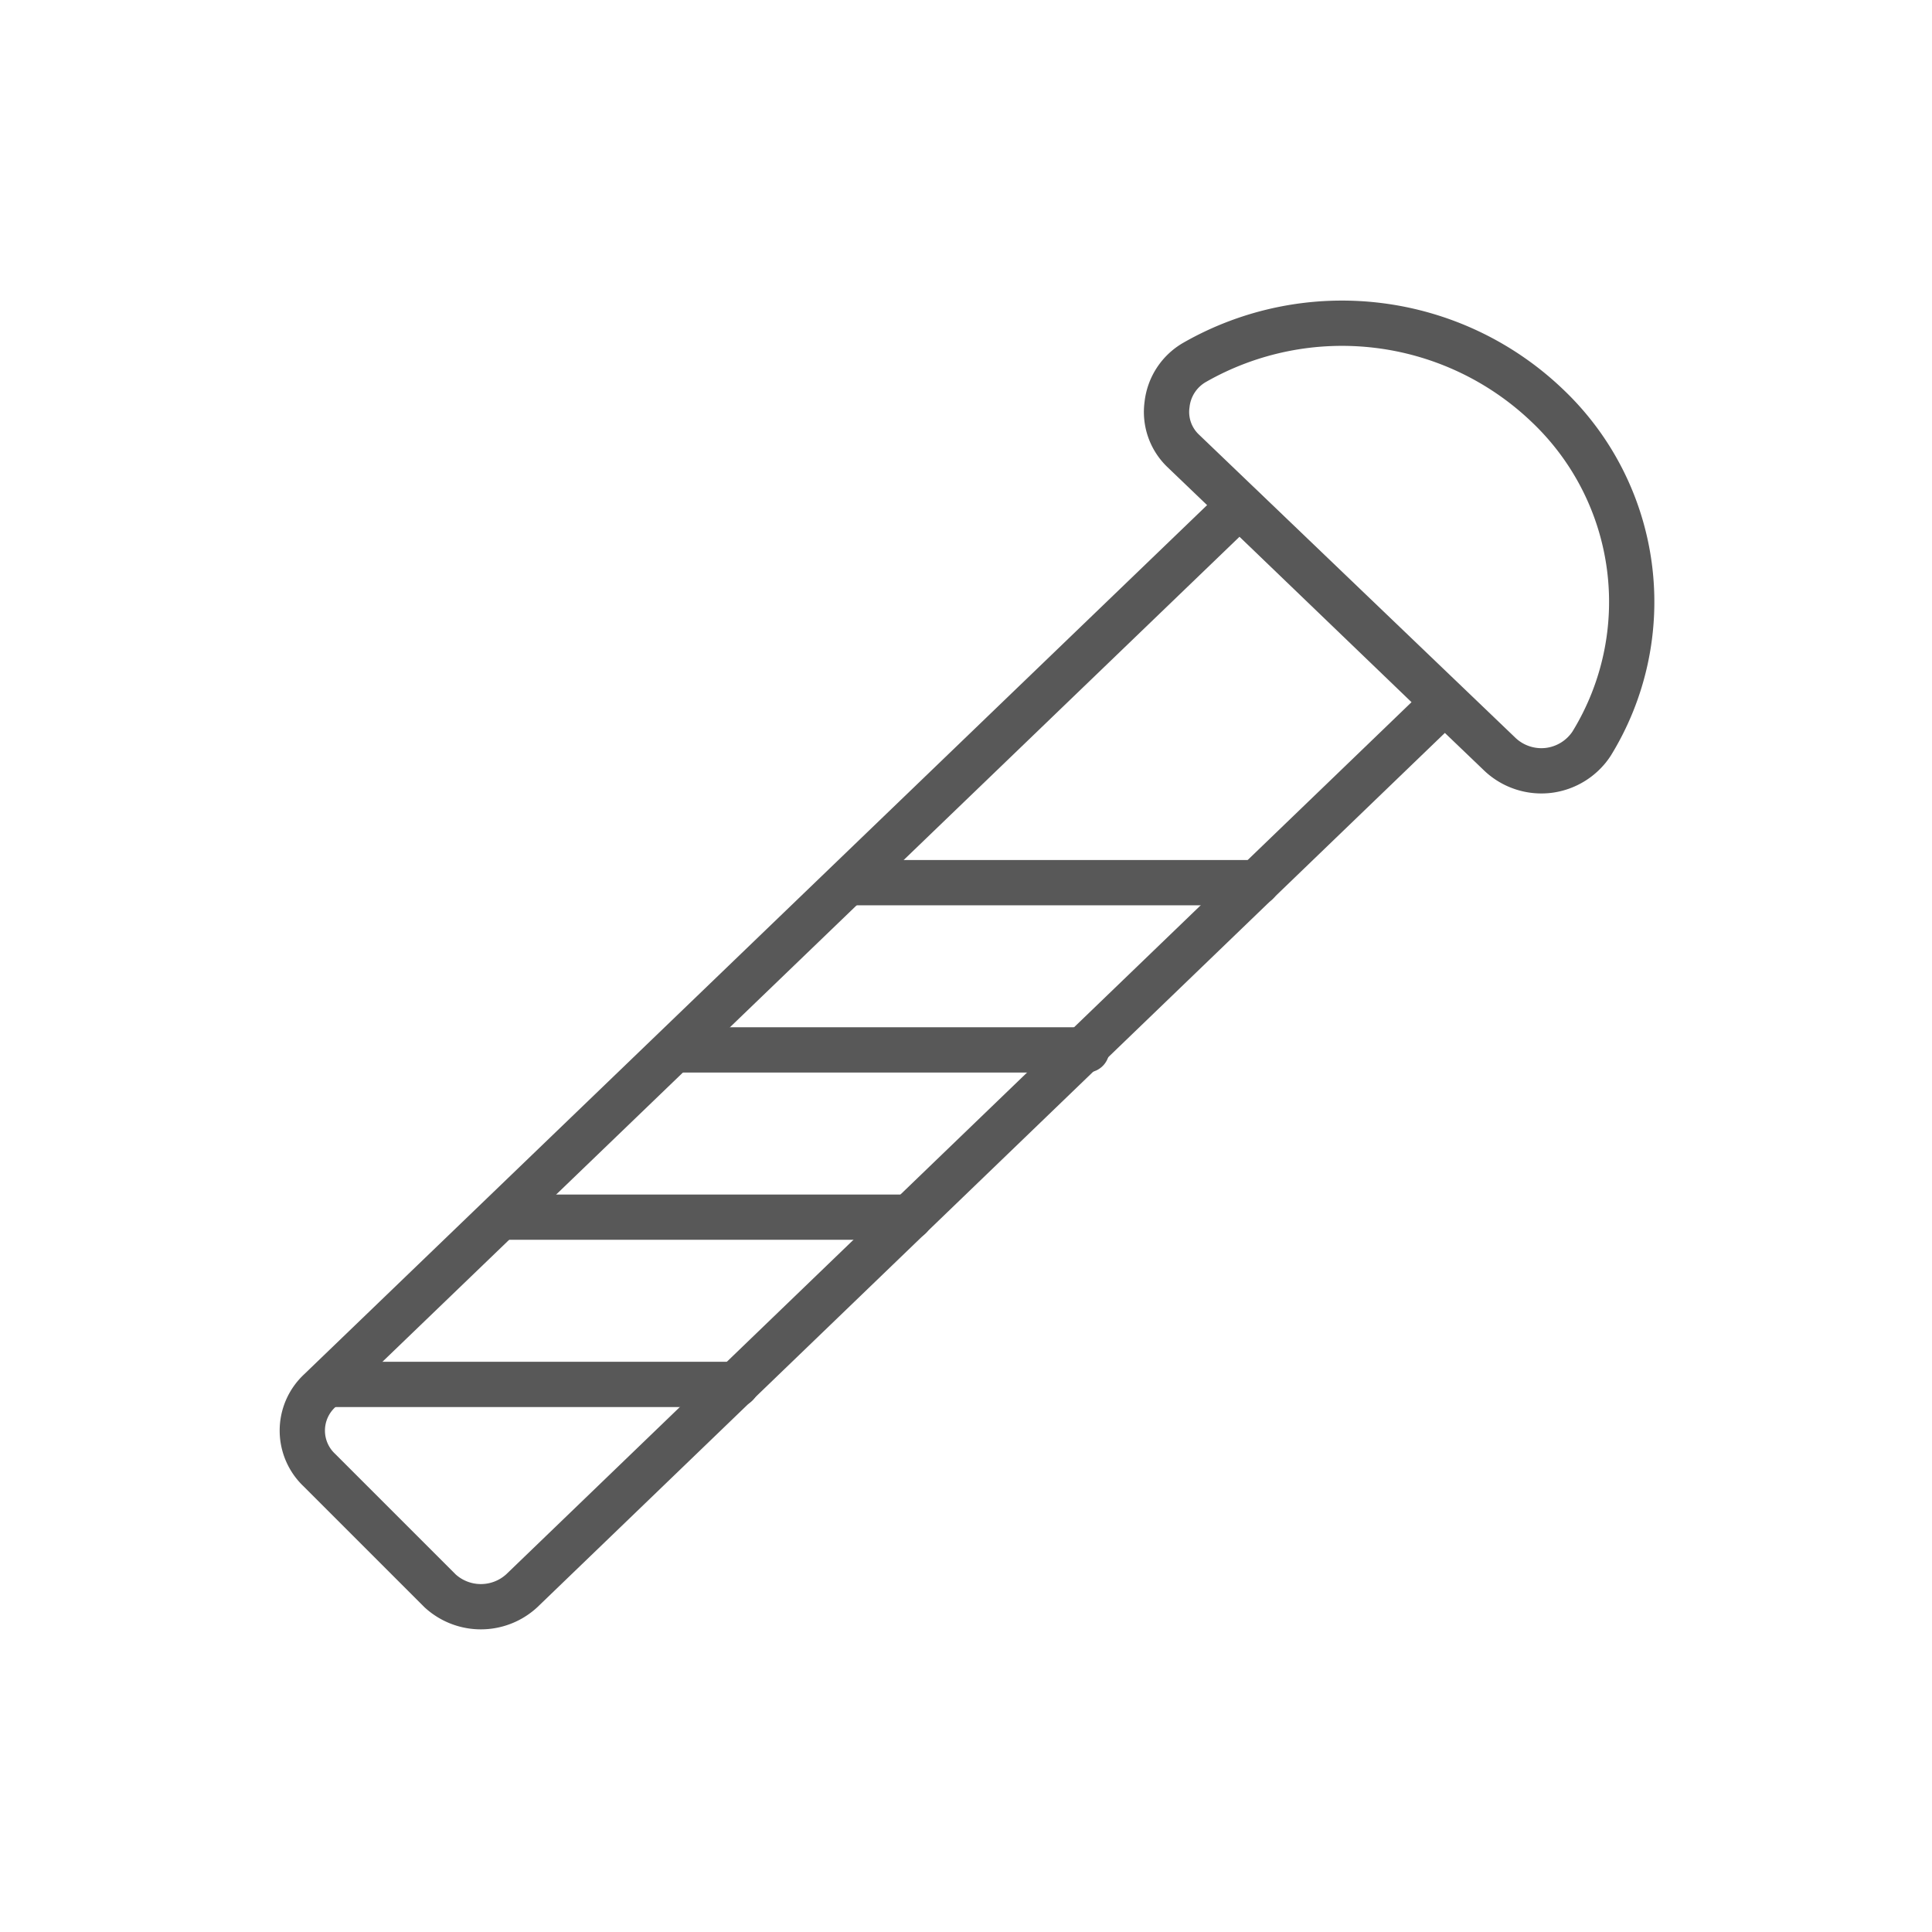<svg id="TOI" xmlns="http://www.w3.org/2000/svg" viewBox="0 0 32 32"><defs><style>.cls-1{fill:none;stroke:#585858;stroke-linecap:round;stroke-linejoin:round;stroke-width:0.75px;}</style></defs><title>spare-v1</title><g id="spare-v1"><g id="Group_46" data-name="Group 46"><g id="Light_43" data-name="Light 43"><path id="Shape_222" data-name="Shape 222" class="cls-1" d="M8.64,26.35a1,1,0,0,1-1.35,0l-2-2a.9.9,0,0,1,0-1.31L20.53,8.37l3.39,3.26Z"/><path id="Shape_223" data-name="Shape 223" class="cls-1" d="M8.3,20.16h6.77"/><path id="Shape_224" data-name="Shape 224" class="cls-1" d="M5.42,22.93H12.2"/><path id="Shape_225" data-name="Shape 225" class="cls-1" d="M11.17,17.39H18"/><path id="Shape_226" data-name="Shape 226" class="cls-1" d="M14.05,14.62h6.77"/><path id="Shape_227" data-name="Shape 227" class="cls-1" d="M19.6,7.47a.89.89,0,0,1-.27-.77A.92.92,0,0,1,19.79,6a4.92,4.92,0,0,1,5.83.71,4.48,4.48,0,0,1,.74,5.61,1,1,0,0,1-.71.44,1,1,0,0,1-.8-.26Z"/></g></g></g></svg>